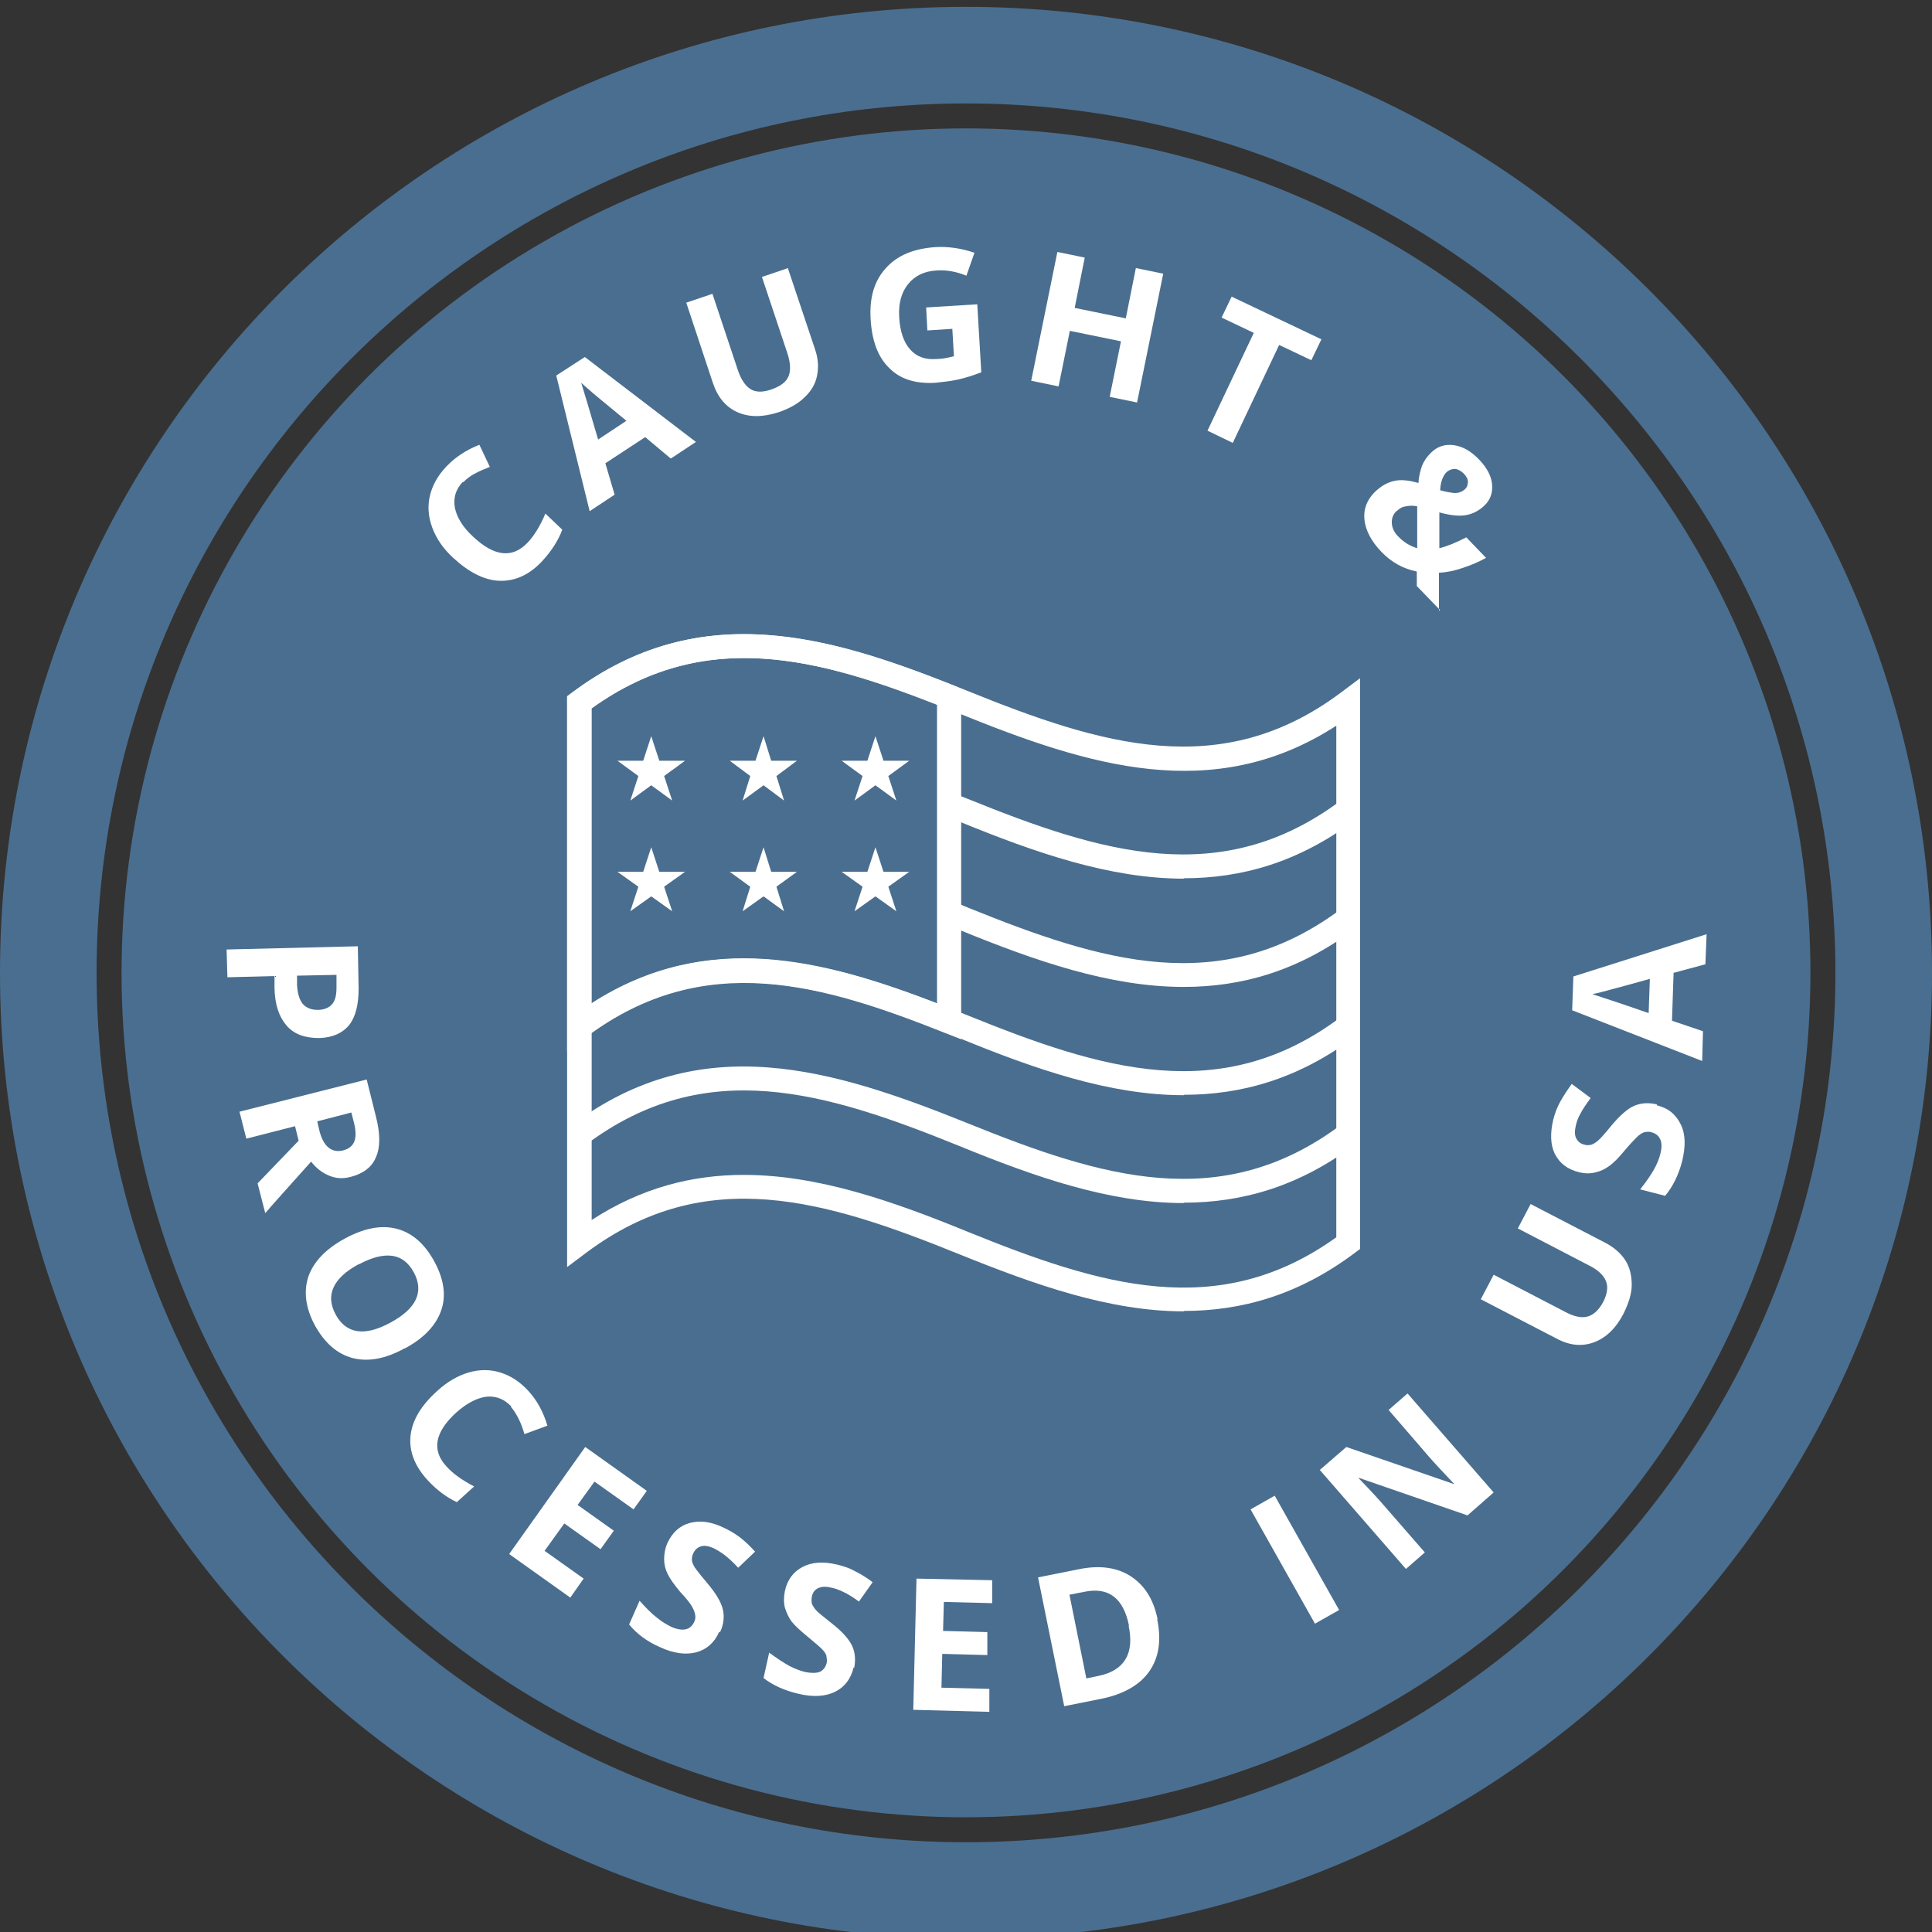 <svg viewBox="0 0 48 48" version="1.1" xmlns="http://www.w3.org/2000/svg" id="Layer_1">
  
  <rect x="0" y="0" width="48" height="48" fill="#333333" stroke="none"/>
  
  <defs>
    <style>
      .st0 {
        fill: #fff;
      }

      .st1 {
        fill: #4a6e8f;
      }
    </style>
  </defs>
  <circle r="20.98" cy="24.17" cx="24" class="st1"></circle>
  <path d="M24,2.57c11.91,0,21.6,9.69,21.6,21.6s-9.69,21.6-21.6,21.6S2.4,36.08,2.4,24.17,12.09,2.57,24,2.57M24,.17C10.75.17,0,10.91,0,24.17s10.75,24,24,24,24-10.75,24-24S37.25.17,24,.17h0Z" class="st1"></path>
  <g>
    <path d="M11.5,11.97c-.18.19-.24.4-.2.64.05.24.19.48.45.72.53.5.98.55,1.36.15.16-.17.31-.41.44-.72l.42.4c-.1.27-.27.53-.49.77-.32.35-.68.51-1.06.5-.38-.01-.77-.21-1.16-.57-.25-.23-.42-.48-.52-.75s-.12-.53-.06-.79c.06-.26.2-.51.41-.73.22-.23.49-.41.82-.54l.26.55c-.13.05-.25.1-.36.16-.12.06-.21.13-.3.22Z" class="st0"></path>
    <path d="M16.65,11.38l-.62-.52-.99.65.23.78-.62.41-.83-3.37.71-.46,2.76,2.11-.62.41ZM15.57,10.46c-.57-.47-.89-.73-.96-.8-.07-.06-.13-.11-.17-.15.06.19.2.66.42,1.41l.71-.47Z" class="st0"></path>
    <path d="M19.58,6.68l.67,2c.08.23.09.45.05.65-.04.21-.15.39-.31.54-.16.16-.38.28-.64.37-.4.13-.74.13-1.03,0-.29-.13-.49-.37-.61-.73l-.66-1.99.65-.22.63,1.89c.08.24.19.4.32.48.13.08.31.08.53,0s.35-.18.41-.32c.06-.14.05-.34-.03-.58l-.63-1.89.65-.22Z" class="st0"></path>
    <path d="M22.99,7.64l1.29-.08.1,1.69c-.21.08-.4.14-.58.18-.18.04-.37.06-.56.08-.49.03-.88-.09-1.15-.37-.28-.27-.43-.68-.46-1.22-.03-.53.09-.94.38-1.26s.69-.48,1.22-.52c.33-.02.66.03.98.14l-.2.57c-.24-.1-.5-.15-.75-.13-.3.02-.53.13-.7.34-.17.21-.24.49-.22.82.02.35.11.62.27.8s.37.26.65.24c.14,0,.29-.03.44-.07l-.04-.68-.62.04-.03-.57Z" class="st0"></path>
    <path d="M28.25,10l-.68-.14.28-1.38-1.27-.26-.28,1.38-.68-.14.65-3.2.68.14-.25,1.25,1.27.26.25-1.25.68.14-.65,3.2Z" class="st0"></path>
    <path d="M30.62,11l-.62-.3,1.15-2.43-.8-.38.25-.52,2.23,1.06-.25.52-.8-.38-1.15,2.43Z" class="st0"></path>
    <path d="M35.78,15.16l-.58-.6v-.36c-.34-.07-.63-.23-.88-.49-.25-.26-.39-.53-.42-.79-.03-.27.06-.5.26-.7.15-.14.3-.23.47-.27s.37-.02.61.05c.01-.17.05-.31.09-.43.05-.12.12-.22.22-.32.16-.16.35-.22.57-.19s.43.15.63.36c.19.2.3.4.32.61.02.21-.04.39-.2.54-.13.12-.28.2-.46.23-.18.03-.39,0-.65-.07v.89c.2-.05.42-.14.67-.27l.49.51c-.18.1-.37.18-.58.25-.2.07-.4.11-.59.12v.94ZM34.7,12.69c-.09.09-.13.19-.12.32.01.12.07.24.18.34.13.13.28.22.45.27v-1.04c-.09-.02-.19-.02-.28,0-.09.01-.16.05-.23.12ZM36.39,12.16c.06-.05.08-.12.08-.19s-.04-.14-.1-.2c-.07-.07-.14-.11-.22-.12-.07,0-.14.02-.21.08-.09.09-.15.24-.16.45.14.04.26.06.36.07.1,0,.18-.03.25-.09Z" class="st0"></path>
  </g>
  <g>
    <path d="M7.93,25.79c-.35,0-.62-.09-.81-.31s-.29-.52-.3-.93v-.3s-1.17.03-1.17.03l-.02-.69,3.26-.08.02,1.04c0,.4-.07.7-.23.91-.17.21-.42.32-.75.33ZM7.38,24.24v.23c.01.21.06.37.14.47.09.1.21.15.37.15.16,0,.28-.05.36-.14.08-.09.11-.23.11-.42v-.31s-.98.02-.98.02Z" class="st0"></path>
    <path d="M7.33,27.98l-1.21.31-.17-.67,3.16-.8.23.92c.11.43.11.77,0,1.01-.1.25-.32.41-.63.49-.19.05-.36.04-.53-.03-.17-.07-.32-.18-.45-.35-.59.66-.97,1.08-1.14,1.28l-.19-.74,1.02-1.06-.09-.36ZM7.88,27.85l.05.22c.05.21.13.36.23.44.1.08.22.11.37.07.15-.04.24-.12.28-.24.04-.12.03-.29-.03-.5l-.05-.2-.85.22Z" class="st0"></path>
    <path d="M10.05,33.5c-.47.26-.9.34-1.29.24-.38-.1-.69-.37-.93-.8-.24-.44-.29-.85-.17-1.22.13-.37.43-.69.91-.95.48-.26.91-.34,1.29-.24s.69.37.93.81c.24.44.3.85.17,1.22-.13.37-.43.69-.9.94ZM8.91,31.41c-.32.17-.53.37-.62.57-.1.21-.08.44.05.68.26.48.72.55,1.36.2.65-.35.84-.77.58-1.25-.13-.24-.31-.38-.54-.41-.23-.03-.5.04-.82.21Z" class="st0"></path>
    <path d="M12.71,34.95c-.18-.19-.38-.27-.62-.25-.24.03-.49.16-.75.39-.54.49-.62.94-.25,1.34.15.17.38.34.69.5l-.43.39c-.26-.12-.51-.31-.73-.55-.32-.35-.46-.72-.42-1.1.04-.38.26-.75.66-1.11.25-.23.51-.38.78-.46.27-.08.54-.08.79,0,.26.08.49.23.7.46.21.23.37.52.47.86l-.57.21c-.04-.13-.08-.25-.14-.37s-.12-.22-.2-.31Z" class="st0"></path>
    <path d="M14.18,39.7l-1.53-1.09,1.89-2.66,1.53,1.09-.33.46-.97-.69-.42.58.9.64-.33.46-.9-.64-.49.68.97.69-.33.47Z" class="st0"></path>
    <path d="M17.87,40.54c-.12.27-.31.44-.57.51-.26.07-.57.03-.91-.13-.32-.14-.57-.33-.76-.56l.26-.59c.16.18.3.32.43.42.12.1.24.17.36.23.14.06.26.08.35.06.1-.02.17-.08.22-.19.03-.06.03-.12.02-.18-.01-.06-.04-.13-.08-.2-.04-.07-.14-.2-.3-.37-.14-.17-.24-.31-.3-.43s-.09-.24-.09-.37c0-.13.02-.26.08-.4.12-.26.3-.43.55-.5s.53-.04.84.11c.15.07.29.15.42.25s.25.22.37.35l-.42.4c-.13-.14-.24-.24-.33-.31-.09-.07-.19-.13-.29-.18-.12-.05-.22-.07-.31-.04-.09.03-.15.09-.19.18-.03.06-.03.11-.03.16,0,.05.03.11.07.18.04.06.14.19.31.39.22.26.35.48.39.66s.02.37-.07.56Z" class="st0"></path>
    <path d="M21.21,41.42c-.07.29-.22.49-.46.61-.24.12-.55.14-.92.05-.34-.08-.63-.21-.86-.39l.14-.63c.19.14.36.25.5.33.14.07.27.12.39.15.15.03.27.03.36,0,.09-.04.15-.11.18-.23.01-.06,0-.12-.01-.18-.02-.06-.06-.11-.12-.17-.06-.06-.18-.16-.36-.31-.17-.14-.3-.26-.38-.36-.08-.11-.13-.22-.17-.35-.03-.12-.03-.26,0-.41.06-.28.21-.48.44-.6.23-.12.51-.14.85-.06.17.04.32.09.46.17.14.07.29.16.43.27l-.34.48c-.15-.11-.28-.19-.39-.24-.1-.05-.21-.09-.32-.11-.13-.03-.23-.02-.31.02-.08.04-.13.11-.15.21-.01.06-.01.11,0,.17.02.05.05.1.1.16.05.06.18.16.38.32.27.21.44.4.52.57.08.17.09.36.05.56Z" class="st0"></path>
    <path d="M24.57,42.53l-1.88-.05.08-3.26,1.88.04v.57s-1.2-.03-1.2-.03l-.02.72,1.1.03v.57s-1.12-.03-1.12-.03l-.02.84,1.19.03v.57Z" class="st0"></path>
    <path d="M28.75,40.23c.11.53.04.96-.2,1.3-.24.34-.65.57-1.21.68l-.9.18-.65-3.2,1-.2c.52-.11.96-.05,1.3.17.34.22.57.57.67,1.07ZM28.05,40.39c-.14-.69-.51-.97-1.12-.84l-.36.07.42,2.08.29-.06c.65-.13.91-.55.76-1.25Z" class="st0"></path>
    <path d="M32.67,40.34l-1.6-2.84.6-.34,1.6,2.84-.6.34Z" class="st0"></path>
    <path d="M37.12,37.07l-.66.58-2.69-.93h-.02c.31.32.52.55.64.69l1.01,1.16-.47.41-2.14-2.46.66-.57,2.67.92h.01c-.3-.32-.5-.53-.62-.67l-1.01-1.17.47-.41,2.14,2.46Z" class="st0"></path>
    <path d="M38.02,29.91l1.87.97c.21.11.38.26.49.43s.16.38.16.61c0,.23-.08.46-.2.71-.19.37-.44.61-.74.72s-.61.08-.94-.1l-1.87-.97.32-.61,1.77.92c.22.12.41.16.56.12.15-.04.28-.16.39-.36.1-.2.13-.37.07-.52s-.2-.28-.42-.39l-1.77-.92.32-.61Z" class="st0"></path>
    <path d="M41.16,27.46c.29.07.48.23.6.48s.12.55.03.92c-.09.34-.23.62-.42.85l-.62-.16c.15-.19.26-.35.34-.49s.13-.27.16-.39c.04-.15.04-.27,0-.36-.04-.09-.11-.15-.22-.18-.06-.02-.12-.01-.18,0-.06.02-.12.06-.18.12-.06.06-.17.17-.32.35-.14.17-.26.29-.37.37s-.22.13-.35.16c-.13.03-.26.03-.41-.01-.28-.07-.47-.22-.59-.45-.11-.23-.12-.51-.04-.85.04-.16.1-.32.18-.46.08-.14.17-.28.28-.43l.47.35c-.11.15-.2.28-.25.38-.06.1-.1.21-.12.31-.03.13-.03.23.01.31.04.08.11.14.21.16.06.02.11.01.17,0,.05-.02.1-.05.16-.1.06-.05.17-.17.33-.37.22-.26.41-.43.58-.5s.36-.08.56-.03Z" class="st0"></path>
    <path d="M42.36,23.96l-.78.21-.04,1.19.77.26-.02.74-3.23-1.26.03-.84,3.31-1.05-.03.75ZM40.99,24.32c-.71.2-1.11.3-1.21.33-.09.02-.17.04-.22.05.19.06.65.21,1.4.47l.03-.85Z" class="st0"></path>
  </g>
  <g>
    <path d="M29.41,29.89c-1.84,0-3.7-.65-5.58-1.42-3.31-1.34-6.29-2.26-9.26-.04l-.36-.48c3.22-2.41,6.49-1.39,9.84-.04,3.31,1.34,6.29,2.26,9.26.04l.36.48c-1.41,1.06-2.83,1.45-4.26,1.45Z" class="st0"></path>
    <path d="M29.41,24.52c-1.84,0-3.7-.65-5.58-1.42l-.36-.14.22-.56.36.15c3.31,1.34,6.28,2.26,9.26.04l.36.48c-1.41,1.06-2.83,1.45-4.26,1.45Z" class="st0"></path>
    <path d="M29.41,21.83c-1.84,0-3.7-.65-5.58-1.42l-.36-.14.22-.56.36.14c3.31,1.34,6.29,2.26,9.26.04l.36.48c-1.41,1.06-2.83,1.45-4.26,1.45Z" class="st0"></path>
    <path d="M14.09,26.11v-8.81l.12-.09c3.18-2.38,6.43-1.4,9.48-.18l.19.08v8.71l-.41-.16c-3.02-1.2-5.97-2.09-8.9.1l-.48.36ZM14.69,17.6v7.33c2.88-1.86,5.81-1.08,8.59,0v-7.42c-2.91-1.14-5.76-1.95-8.59.09Z" class="st0"></path>
    <path d="M29.41,32.58c-1.84,0-3.7-.66-5.58-1.42-3.31-1.34-6.29-2.26-9.26-.04l-.48.36v-14.18l.12-.09c3.22-2.41,6.49-1.39,9.84-.04,3.31,1.34,6.29,2.26,9.26.04l.48-.36v14.18l-.12.09c-1.41,1.06-2.83,1.45-4.26,1.45ZM18.48,29.19c1.84,0,3.7.65,5.58,1.42,3.26,1.32,6.2,2.24,9.14.13v-12.71c-3.06,1.98-6.18.99-9.36-.3-3.26-1.32-6.2-2.24-9.14-.13v12.71c1.25-.81,2.51-1.12,3.78-1.12Z" class="st0"></path>
    <path d="M29.41,27.21c-1.84,0-3.7-.65-5.58-1.42-3.31-1.34-6.28-2.26-9.26-.04l-.36-.48c3.22-2.41,6.49-1.39,9.84-.04,3.31,1.34,6.29,2.27,9.26.04l.36.48c-1.41,1.06-2.83,1.45-4.26,1.45Z" class="st0"></path>
    <polygon points="16.18 18.29 16.38 18.9 17.02 18.9 16.5 19.28 16.7 19.89 16.18 19.51 15.66 19.89 15.86 19.28 15.34 18.9 15.98 18.9 16.18 18.29" class="st0"></polygon>
    <polygon points="18.97 18.29 19.16 18.9 19.8 18.9 19.29 19.28 19.48 19.89 18.97 19.51 18.45 19.89 18.64 19.28 18.13 18.9 18.77 18.9 18.97 18.29" class="st0"></polygon>
    <polygon points="21.75 18.29 21.95 18.9 22.59 18.9 22.07 19.28 22.27 19.89 21.75 19.51 21.23 19.89 21.43 19.28 20.91 18.9 21.55 18.9 21.75 18.29" class="st0"></polygon>
    <polygon points="16.18 21.05 16.38 21.66 17.02 21.66 16.5 22.03 16.7 22.64 16.18 22.27 15.66 22.64 15.86 22.03 15.34 21.66 15.98 21.66 16.18 21.05" class="st0"></polygon>
    <polygon points="18.97 21.05 19.16 21.66 19.8 21.66 19.29 22.03 19.48 22.64 18.97 22.27 18.45 22.64 18.64 22.03 18.13 21.66 18.77 21.66 18.97 21.05" class="st0"></polygon>
    <polygon points="21.75 21.05 21.95 21.66 22.59 21.66 22.07 22.03 22.27 22.64 21.75 22.27 21.23 22.64 21.43 22.03 20.91 21.66 21.55 21.66 21.75 21.05" class="st0"></polygon>
  </g>
</svg>